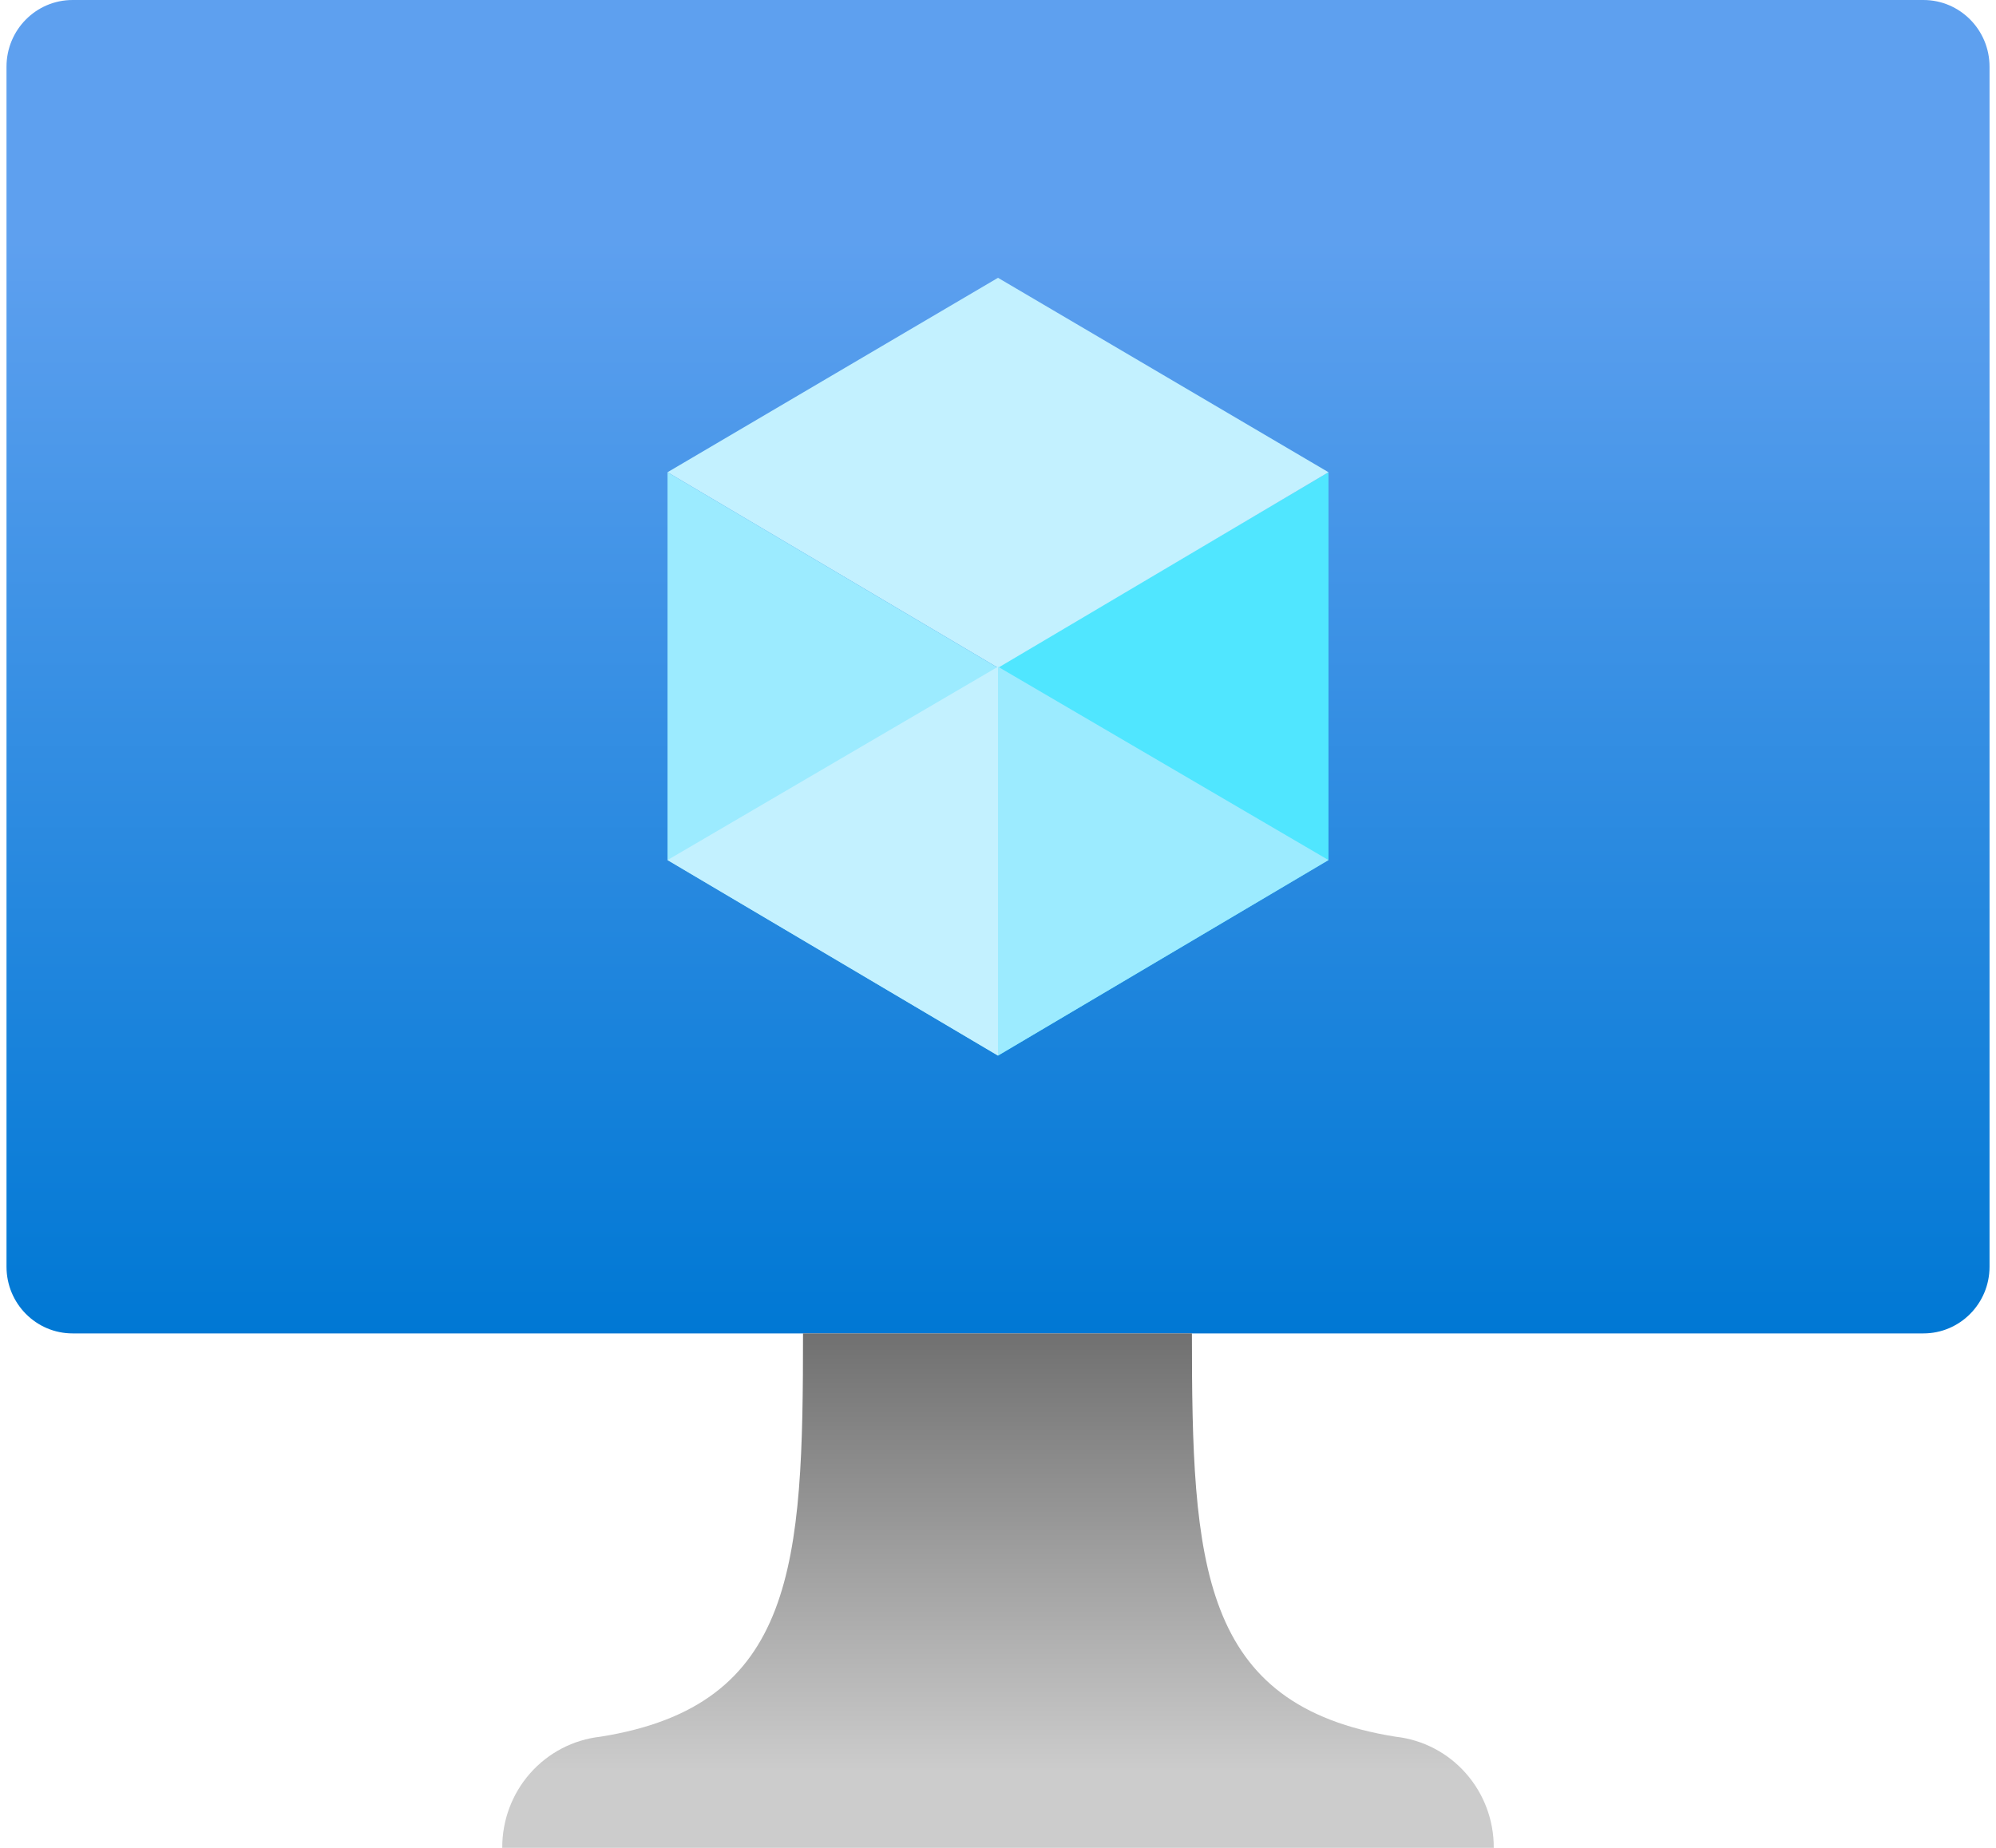 <svg width="54" height="50" viewBox="0 0 54 50" fill="none" xmlns="http://www.w3.org/2000/svg">
<path d="M52.036 0H1.964C0.976 0 0.176 0.808 0.176 1.804V34.276C0.176 35.272 0.976 36.08 1.964 36.08H52.036C53.024 36.08 53.825 35.272 53.825 34.276V1.804C53.825 0.808 53.024 0 52.036 0Z" fill="url(#paint0_linear_304_9612)"/>
<path d="M35.941 12.778V23.271L27 28.563V18.04L35.941 12.778Z" fill="#50E6FF"/>
<path d="M35.941 12.778L27 18.07L18.059 12.778L27 7.517L35.941 12.778Z" fill="#C3F1FF"/>
<path d="M27 18.07V28.563L18.059 23.271V12.778L27 18.07Z" fill="#9CEBFF"/>
<path d="M18.059 23.272L27 18.04V28.563L18.059 23.272Z" fill="#C3F1FF"/>
<path d="M35.941 23.272L27 18.04V28.563L35.941 23.272Z" fill="#9CEBFF"/>
<path d="M37.76 46.993C32.454 46.151 32.246 42.303 32.246 36.079H21.725C21.725 42.303 21.546 46.151 16.241 46.993C15.508 47.075 14.832 47.427 14.342 47.983C13.852 48.538 13.584 49.257 13.588 50H40.412C40.417 49.257 40.148 48.538 39.658 47.983C39.169 47.427 38.492 47.075 37.76 46.993Z" fill="url(#paint1_linear_304_9612)"/>
<defs>
<linearGradient id="paint0_linear_304_9612" x1="27" y1="36.08" x2="27" y2="0" gradientUnits="userSpaceOnUse">
<stop stop-color="#0078D4"/>
<stop offset="0.82" stop-color="#5EA0EF"/>
</linearGradient>
<linearGradient id="paint1_linear_304_9612" x1="27" y1="50" x2="27" y2="36.079" gradientUnits="userSpaceOnUse">
<stop offset="0.15" stop-color="#CCCCCC"/>
<stop offset="1" stop-color="#707070"/>
</linearGradient>
</defs>
</svg>
